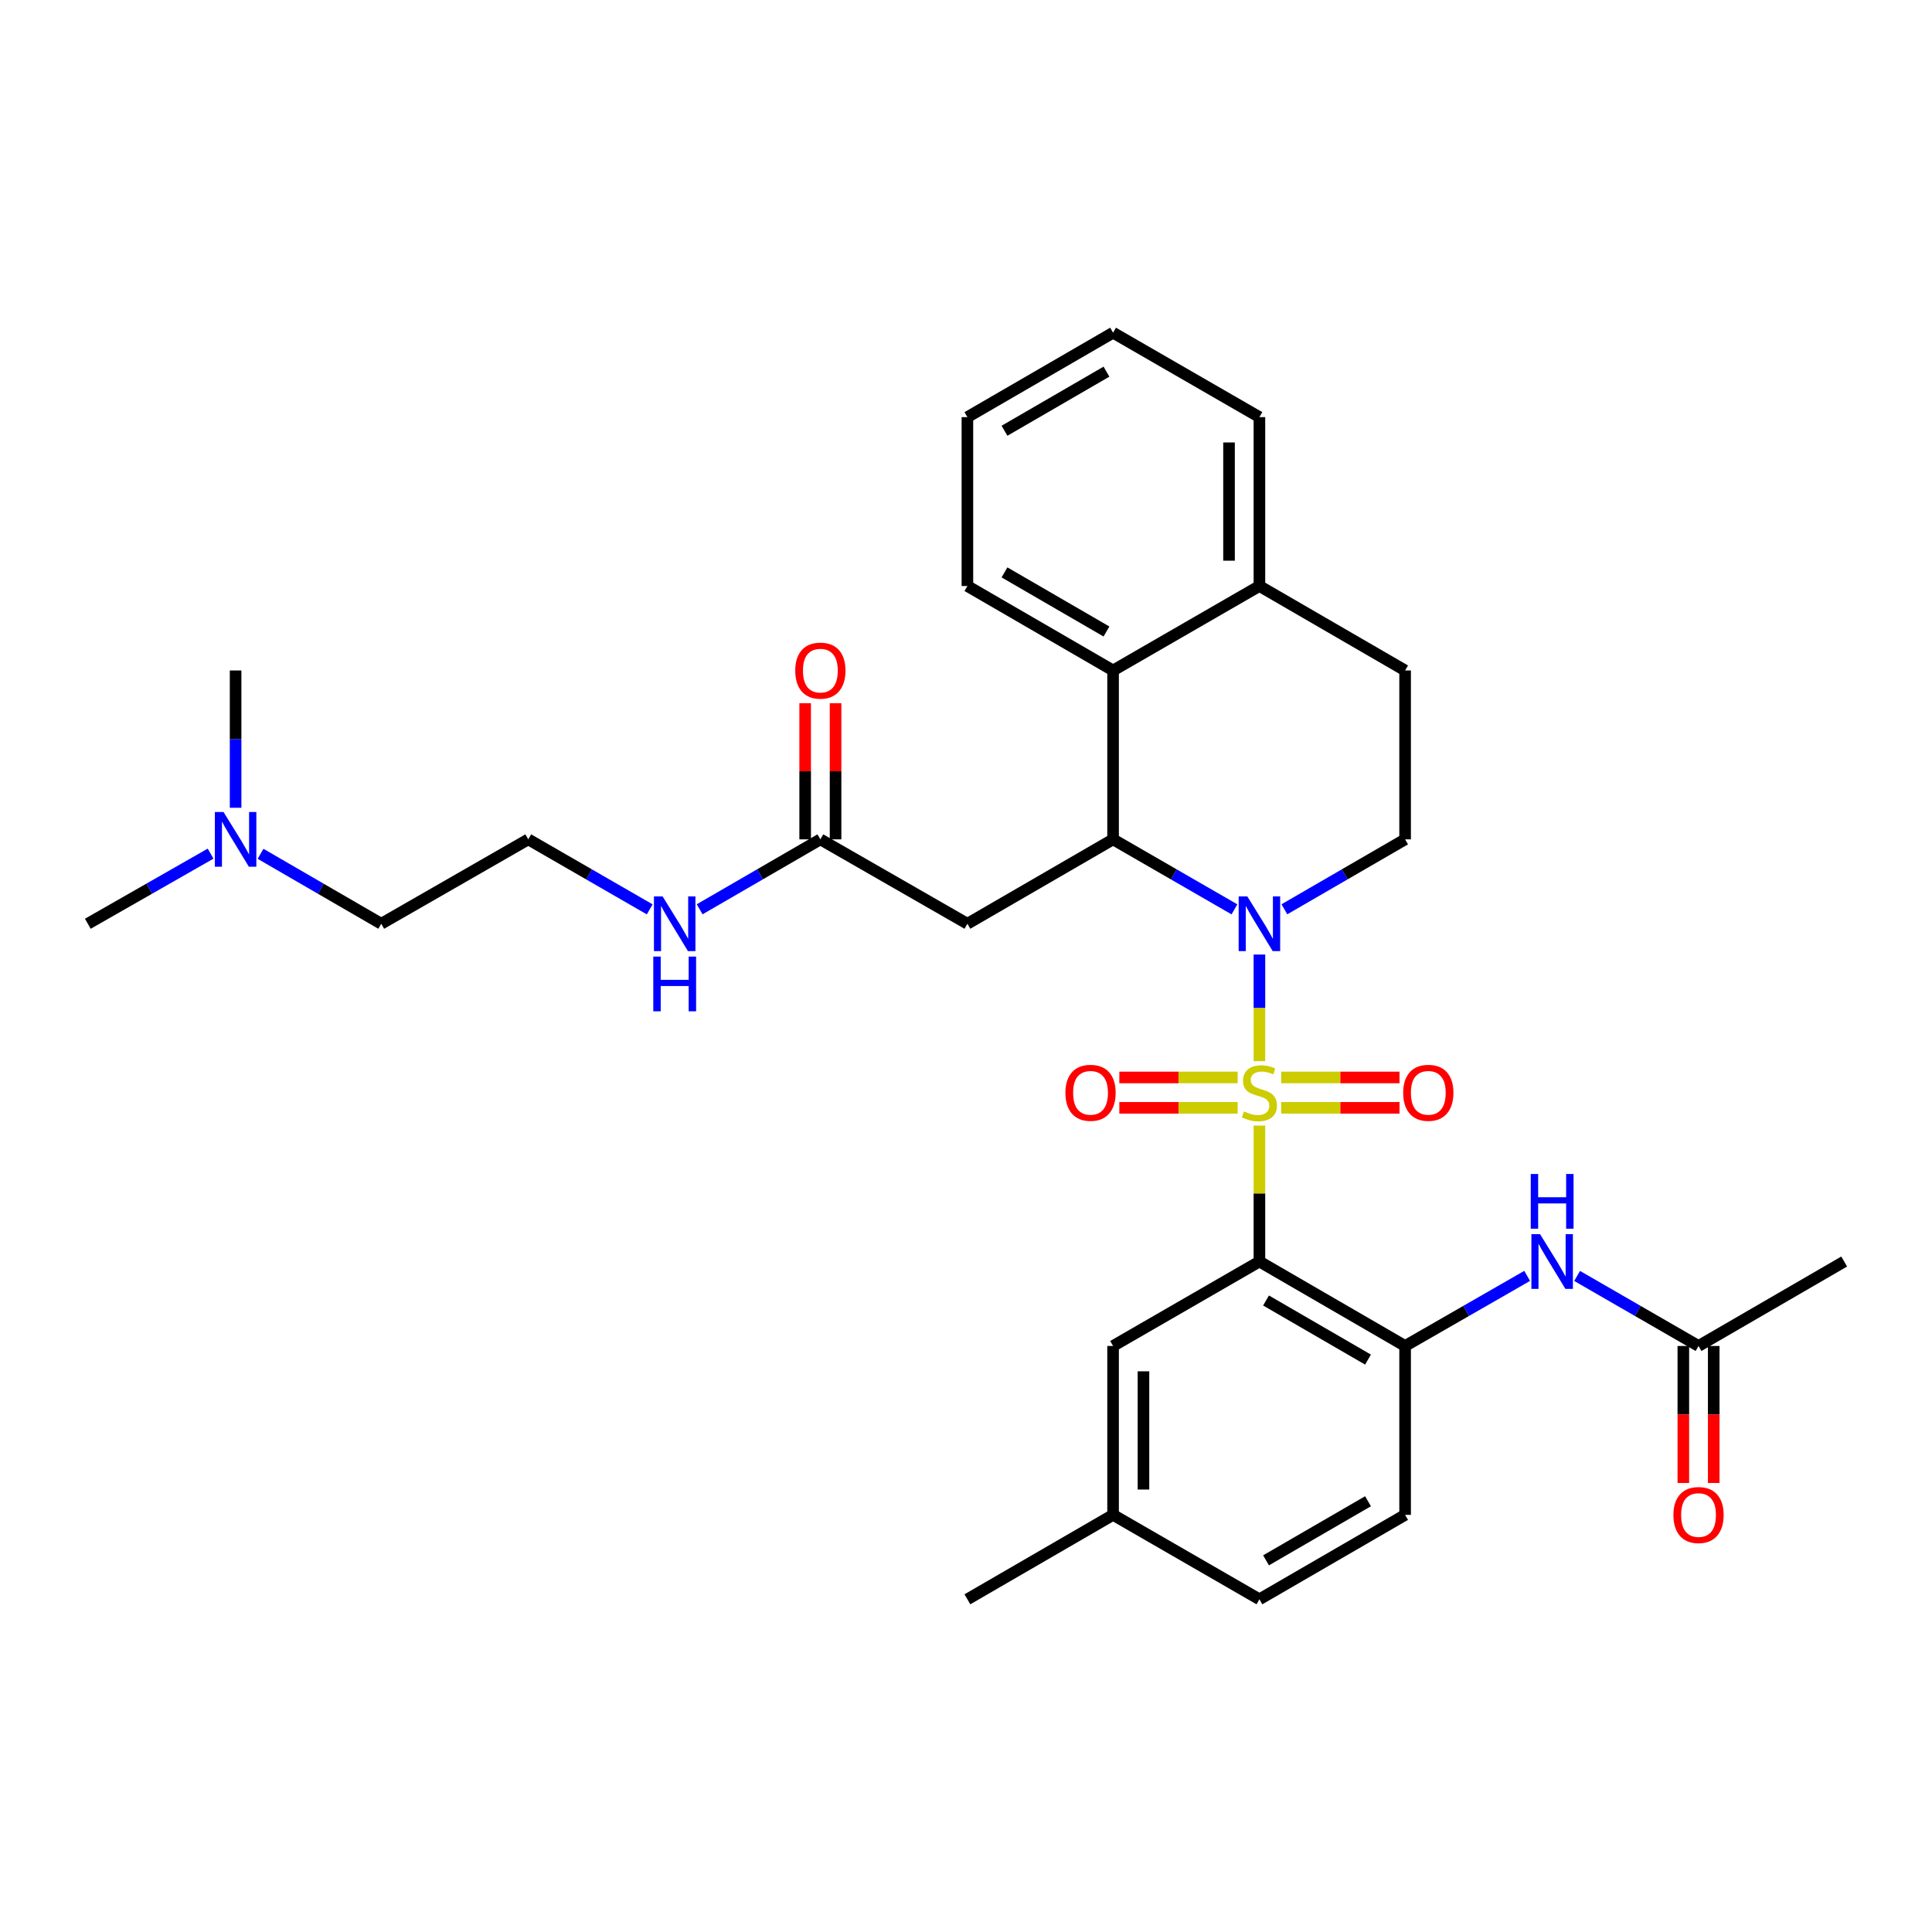 <?xml version='1.0' encoding='iso-8859-1'?>
<svg version='1.1' baseProfile='full'
              xmlns='http://www.w3.org/2000/svg'
                      xmlns:rdkit='http://www.rdkit.org/xml'
                      xmlns:xlink='http://www.w3.org/1999/xlink'
                  xml:space='preserve'
width='1000px' height='1000px' viewBox='0 0 1000 1000'>
<!-- END OF HEADER -->
<rect style='opacity:1.0;fill:#FFFFFF;stroke:none' width='1000' height='1000' x='0' y='0'> </rect>
<path class='bond-0' d='M 651.873,549.245 L 651.873,521.659' style='fill:none;fill-rule:evenodd;stroke:#CCCC00;stroke-width:6px;stroke-linecap:butt;stroke-linejoin:miter;stroke-opacity:1' />
<path class='bond-0' d='M 651.873,521.659 L 651.873,494.073' style='fill:none;fill-rule:evenodd;stroke:#0000FF;stroke-width:6px;stroke-linecap:butt;stroke-linejoin:miter;stroke-opacity:1' />
<path class='bond-1' d='M 651.873,582.616 L 651.873,617.791' style='fill:none;fill-rule:evenodd;stroke:#CCCC00;stroke-width:6px;stroke-linecap:butt;stroke-linejoin:miter;stroke-opacity:1' />
<path class='bond-1' d='M 651.873,617.791 L 651.873,652.966' style='fill:none;fill-rule:evenodd;stroke:#000000;stroke-width:6px;stroke-linecap:butt;stroke-linejoin:miter;stroke-opacity:1' />
<path class='bond-8' d='M 640.608,557.686 L 609.985,557.686' style='fill:none;fill-rule:evenodd;stroke:#CCCC00;stroke-width:6px;stroke-linecap:butt;stroke-linejoin:miter;stroke-opacity:1' />
<path class='bond-8' d='M 609.985,557.686 L 579.362,557.686' style='fill:none;fill-rule:evenodd;stroke:#FF0000;stroke-width:6px;stroke-linecap:butt;stroke-linejoin:miter;stroke-opacity:1' />
<path class='bond-8' d='M 640.608,573.416 L 609.985,573.416' style='fill:none;fill-rule:evenodd;stroke:#CCCC00;stroke-width:6px;stroke-linecap:butt;stroke-linejoin:miter;stroke-opacity:1' />
<path class='bond-8' d='M 609.985,573.416 L 579.362,573.416' style='fill:none;fill-rule:evenodd;stroke:#FF0000;stroke-width:6px;stroke-linecap:butt;stroke-linejoin:miter;stroke-opacity:1' />
<path class='bond-9' d='M 663.139,573.416 L 693.762,573.416' style='fill:none;fill-rule:evenodd;stroke:#CCCC00;stroke-width:6px;stroke-linecap:butt;stroke-linejoin:miter;stroke-opacity:1' />
<path class='bond-9' d='M 693.762,573.416 L 724.385,573.416' style='fill:none;fill-rule:evenodd;stroke:#FF0000;stroke-width:6px;stroke-linecap:butt;stroke-linejoin:miter;stroke-opacity:1' />
<path class='bond-9' d='M 663.139,557.686 L 693.762,557.686' style='fill:none;fill-rule:evenodd;stroke:#CCCC00;stroke-width:6px;stroke-linecap:butt;stroke-linejoin:miter;stroke-opacity:1' />
<path class='bond-9' d='M 693.762,557.686 L 724.385,557.686' style='fill:none;fill-rule:evenodd;stroke:#FF0000;stroke-width:6px;stroke-linecap:butt;stroke-linejoin:miter;stroke-opacity:1' />
<path class='bond-2' d='M 638.947,470.681 L 607.536,452.565' style='fill:none;fill-rule:evenodd;stroke:#0000FF;stroke-width:6px;stroke-linecap:butt;stroke-linejoin:miter;stroke-opacity:1' />
<path class='bond-2' d='M 607.536,452.565 L 576.125,434.449' style='fill:none;fill-rule:evenodd;stroke:#000000;stroke-width:6px;stroke-linecap:butt;stroke-linejoin:miter;stroke-opacity:1' />
<path class='bond-6' d='M 664.792,470.651 L 696.037,452.55' style='fill:none;fill-rule:evenodd;stroke:#0000FF;stroke-width:6px;stroke-linecap:butt;stroke-linejoin:miter;stroke-opacity:1' />
<path class='bond-6' d='M 696.037,452.55 L 727.281,434.449' style='fill:none;fill-rule:evenodd;stroke:#000000;stroke-width:6px;stroke-linecap:butt;stroke-linejoin:miter;stroke-opacity:1' />
<path class='bond-3' d='M 651.873,652.966 L 727.281,696.678' style='fill:none;fill-rule:evenodd;stroke:#000000;stroke-width:6px;stroke-linecap:butt;stroke-linejoin:miter;stroke-opacity:1' />
<path class='bond-3' d='M 655.296,673.132 L 708.082,703.73' style='fill:none;fill-rule:evenodd;stroke:#000000;stroke-width:6px;stroke-linecap:butt;stroke-linejoin:miter;stroke-opacity:1' />
<path class='bond-11' d='M 651.873,652.966 L 576.125,696.678' style='fill:none;fill-rule:evenodd;stroke:#000000;stroke-width:6px;stroke-linecap:butt;stroke-linejoin:miter;stroke-opacity:1' />
<path class='bond-4' d='M 576.125,434.449 L 500.725,478.135' style='fill:none;fill-rule:evenodd;stroke:#000000;stroke-width:6px;stroke-linecap:butt;stroke-linejoin:miter;stroke-opacity:1' />
<path class='bond-5' d='M 576.125,434.449 L 576.125,347.034' style='fill:none;fill-rule:evenodd;stroke:#000000;stroke-width:6px;stroke-linecap:butt;stroke-linejoin:miter;stroke-opacity:1' />
<path class='bond-7' d='M 727.281,696.678 L 758.868,678.536' style='fill:none;fill-rule:evenodd;stroke:#000000;stroke-width:6px;stroke-linecap:butt;stroke-linejoin:miter;stroke-opacity:1' />
<path class='bond-7' d='M 758.868,678.536 L 790.454,660.395' style='fill:none;fill-rule:evenodd;stroke:#0000FF;stroke-width:6px;stroke-linecap:butt;stroke-linejoin:miter;stroke-opacity:1' />
<path class='bond-15' d='M 727.281,696.678 L 727.281,784.093' style='fill:none;fill-rule:evenodd;stroke:#000000;stroke-width:6px;stroke-linecap:butt;stroke-linejoin:miter;stroke-opacity:1' />
<path class='bond-10' d='M 500.725,478.135 L 424.618,434.449' style='fill:none;fill-rule:evenodd;stroke:#000000;stroke-width:6px;stroke-linecap:butt;stroke-linejoin:miter;stroke-opacity:1' />
<path class='bond-23' d='M 576.125,347.034 L 500.725,303.322' style='fill:none;fill-rule:evenodd;stroke:#000000;stroke-width:6px;stroke-linecap:butt;stroke-linejoin:miter;stroke-opacity:1' />
<path class='bond-23' d='M 572.704,326.869 L 519.925,296.27' style='fill:none;fill-rule:evenodd;stroke:#000000;stroke-width:6px;stroke-linecap:butt;stroke-linejoin:miter;stroke-opacity:1' />
<path class='bond-33' d='M 576.125,347.034 L 651.873,303.322' style='fill:none;fill-rule:evenodd;stroke:#000000;stroke-width:6px;stroke-linecap:butt;stroke-linejoin:miter;stroke-opacity:1' />
<path class='bond-14' d='M 727.281,434.449 L 727.281,347.034' style='fill:none;fill-rule:evenodd;stroke:#000000;stroke-width:6px;stroke-linecap:butt;stroke-linejoin:miter;stroke-opacity:1' />
<path class='bond-12' d='M 816.315,660.424 L 847.735,678.551' style='fill:none;fill-rule:evenodd;stroke:#0000FF;stroke-width:6px;stroke-linecap:butt;stroke-linejoin:miter;stroke-opacity:1' />
<path class='bond-12' d='M 847.735,678.551 L 879.155,696.678' style='fill:none;fill-rule:evenodd;stroke:#000000;stroke-width:6px;stroke-linecap:butt;stroke-linejoin:miter;stroke-opacity:1' />
<path class='bond-16' d='M 432.483,434.449 L 432.483,399.215' style='fill:none;fill-rule:evenodd;stroke:#000000;stroke-width:6px;stroke-linecap:butt;stroke-linejoin:miter;stroke-opacity:1' />
<path class='bond-16' d='M 432.483,399.215 L 432.483,363.98' style='fill:none;fill-rule:evenodd;stroke:#FF0000;stroke-width:6px;stroke-linecap:butt;stroke-linejoin:miter;stroke-opacity:1' />
<path class='bond-16' d='M 416.753,434.449 L 416.753,399.215' style='fill:none;fill-rule:evenodd;stroke:#000000;stroke-width:6px;stroke-linecap:butt;stroke-linejoin:miter;stroke-opacity:1' />
<path class='bond-16' d='M 416.753,399.215 L 416.753,363.98' style='fill:none;fill-rule:evenodd;stroke:#FF0000;stroke-width:6px;stroke-linecap:butt;stroke-linejoin:miter;stroke-opacity:1' />
<path class='bond-18' d='M 424.618,434.449 L 393.378,452.55' style='fill:none;fill-rule:evenodd;stroke:#000000;stroke-width:6px;stroke-linecap:butt;stroke-linejoin:miter;stroke-opacity:1' />
<path class='bond-18' d='M 393.378,452.55 L 362.137,470.65' style='fill:none;fill-rule:evenodd;stroke:#0000FF;stroke-width:6px;stroke-linecap:butt;stroke-linejoin:miter;stroke-opacity:1' />
<path class='bond-19' d='M 576.125,696.678 L 576.125,784.093' style='fill:none;fill-rule:evenodd;stroke:#000000;stroke-width:6px;stroke-linecap:butt;stroke-linejoin:miter;stroke-opacity:1' />
<path class='bond-19' d='M 591.855,709.79 L 591.855,770.981' style='fill:none;fill-rule:evenodd;stroke:#000000;stroke-width:6px;stroke-linecap:butt;stroke-linejoin:miter;stroke-opacity:1' />
<path class='bond-17' d='M 871.29,696.678 L 871.29,732.133' style='fill:none;fill-rule:evenodd;stroke:#000000;stroke-width:6px;stroke-linecap:butt;stroke-linejoin:miter;stroke-opacity:1' />
<path class='bond-17' d='M 871.29,732.133 L 871.29,767.588' style='fill:none;fill-rule:evenodd;stroke:#FF0000;stroke-width:6px;stroke-linecap:butt;stroke-linejoin:miter;stroke-opacity:1' />
<path class='bond-17' d='M 887.02,696.678 L 887.02,732.133' style='fill:none;fill-rule:evenodd;stroke:#000000;stroke-width:6px;stroke-linecap:butt;stroke-linejoin:miter;stroke-opacity:1' />
<path class='bond-17' d='M 887.02,732.133 L 887.02,767.588' style='fill:none;fill-rule:evenodd;stroke:#FF0000;stroke-width:6px;stroke-linecap:butt;stroke-linejoin:miter;stroke-opacity:1' />
<path class='bond-24' d='M 879.155,696.678 L 954.545,652.966' style='fill:none;fill-rule:evenodd;stroke:#000000;stroke-width:6px;stroke-linecap:butt;stroke-linejoin:miter;stroke-opacity:1' />
<path class='bond-13' d='M 651.873,303.322 L 727.281,347.034' style='fill:none;fill-rule:evenodd;stroke:#000000;stroke-width:6px;stroke-linecap:butt;stroke-linejoin:miter;stroke-opacity:1' />
<path class='bond-26' d='M 651.873,303.322 L 651.873,215.907' style='fill:none;fill-rule:evenodd;stroke:#000000;stroke-width:6px;stroke-linecap:butt;stroke-linejoin:miter;stroke-opacity:1' />
<path class='bond-26' d='M 636.143,290.21 L 636.143,229.019' style='fill:none;fill-rule:evenodd;stroke:#000000;stroke-width:6px;stroke-linecap:butt;stroke-linejoin:miter;stroke-opacity:1' />
<path class='bond-32' d='M 727.281,784.093 L 651.873,827.796' style='fill:none;fill-rule:evenodd;stroke:#000000;stroke-width:6px;stroke-linecap:butt;stroke-linejoin:miter;stroke-opacity:1' />
<path class='bond-32' d='M 708.083,777.039 L 655.297,807.631' style='fill:none;fill-rule:evenodd;stroke:#000000;stroke-width:6px;stroke-linecap:butt;stroke-linejoin:miter;stroke-opacity:1' />
<path class='bond-22' d='M 336.292,470.684 L 304.864,452.567' style='fill:none;fill-rule:evenodd;stroke:#0000FF;stroke-width:6px;stroke-linecap:butt;stroke-linejoin:miter;stroke-opacity:1' />
<path class='bond-22' d='M 304.864,452.567 L 273.435,434.449' style='fill:none;fill-rule:evenodd;stroke:#000000;stroke-width:6px;stroke-linecap:butt;stroke-linejoin:miter;stroke-opacity:1' />
<path class='bond-21' d='M 576.125,784.093 L 651.873,827.796' style='fill:none;fill-rule:evenodd;stroke:#000000;stroke-width:6px;stroke-linecap:butt;stroke-linejoin:miter;stroke-opacity:1' />
<path class='bond-29' d='M 576.125,784.093 L 500.725,827.796' style='fill:none;fill-rule:evenodd;stroke:#000000;stroke-width:6px;stroke-linecap:butt;stroke-linejoin:miter;stroke-opacity:1' />
<path class='bond-20' d='M 134.864,441.936 L 166.096,460.036' style='fill:none;fill-rule:evenodd;stroke:#0000FF;stroke-width:6px;stroke-linecap:butt;stroke-linejoin:miter;stroke-opacity:1' />
<path class='bond-20' d='M 166.096,460.036 L 197.328,478.135' style='fill:none;fill-rule:evenodd;stroke:#000000;stroke-width:6px;stroke-linecap:butt;stroke-linejoin:miter;stroke-opacity:1' />
<path class='bond-27' d='M 121.946,418.104 L 121.946,382.569' style='fill:none;fill-rule:evenodd;stroke:#0000FF;stroke-width:6px;stroke-linecap:butt;stroke-linejoin:miter;stroke-opacity:1' />
<path class='bond-27' d='M 121.946,382.569 L 121.946,347.034' style='fill:none;fill-rule:evenodd;stroke:#000000;stroke-width:6px;stroke-linecap:butt;stroke-linejoin:miter;stroke-opacity:1' />
<path class='bond-28' d='M 109.004,441.841 L 77.229,459.988' style='fill:none;fill-rule:evenodd;stroke:#0000FF;stroke-width:6px;stroke-linecap:butt;stroke-linejoin:miter;stroke-opacity:1' />
<path class='bond-28' d='M 77.229,459.988 L 45.455,478.135' style='fill:none;fill-rule:evenodd;stroke:#000000;stroke-width:6px;stroke-linecap:butt;stroke-linejoin:miter;stroke-opacity:1' />
<path class='bond-25' d='M 273.435,434.449 L 197.328,478.135' style='fill:none;fill-rule:evenodd;stroke:#000000;stroke-width:6px;stroke-linecap:butt;stroke-linejoin:miter;stroke-opacity:1' />
<path class='bond-30' d='M 500.725,303.322 L 500.725,215.907' style='fill:none;fill-rule:evenodd;stroke:#000000;stroke-width:6px;stroke-linecap:butt;stroke-linejoin:miter;stroke-opacity:1' />
<path class='bond-31' d='M 651.873,215.907 L 576.125,172.204' style='fill:none;fill-rule:evenodd;stroke:#000000;stroke-width:6px;stroke-linecap:butt;stroke-linejoin:miter;stroke-opacity:1' />
<path class='bond-34' d='M 500.725,215.907 L 576.125,172.204' style='fill:none;fill-rule:evenodd;stroke:#000000;stroke-width:6px;stroke-linecap:butt;stroke-linejoin:miter;stroke-opacity:1' />
<path class='bond-34' d='M 519.923,222.961 L 572.703,192.368' style='fill:none;fill-rule:evenodd;stroke:#000000;stroke-width:6px;stroke-linecap:butt;stroke-linejoin:miter;stroke-opacity:1' />
<path  class='atom-0' d='M 643.873 575.271
Q 644.193 575.391, 645.513 575.951
Q 646.833 576.511, 648.273 576.871
Q 649.753 577.191, 651.193 577.191
Q 653.873 577.191, 655.433 575.911
Q 656.993 574.591, 656.993 572.311
Q 656.993 570.751, 656.193 569.791
Q 655.433 568.831, 654.233 568.311
Q 653.033 567.791, 651.033 567.191
Q 648.513 566.431, 646.993 565.711
Q 645.513 564.991, 644.433 563.471
Q 643.393 561.951, 643.393 559.391
Q 643.393 555.831, 645.793 553.631
Q 648.233 551.431, 653.033 551.431
Q 656.313 551.431, 660.033 552.991
L 659.113 556.071
Q 655.713 554.671, 653.153 554.671
Q 650.393 554.671, 648.873 555.831
Q 647.353 556.951, 647.393 558.911
Q 647.393 560.431, 648.153 561.351
Q 648.953 562.271, 650.073 562.791
Q 651.233 563.311, 653.153 563.911
Q 655.713 564.711, 657.233 565.511
Q 658.753 566.311, 659.833 567.951
Q 660.953 569.551, 660.953 572.311
Q 660.953 576.231, 658.313 578.351
Q 655.713 580.431, 651.353 580.431
Q 648.833 580.431, 646.913 579.871
Q 645.033 579.351, 642.793 578.431
L 643.873 575.271
' fill='#CCCC00'/>
<path  class='atom-1' d='M 645.613 463.975
L 654.893 478.975
Q 655.813 480.455, 657.293 483.135
Q 658.773 485.815, 658.853 485.975
L 658.853 463.975
L 662.613 463.975
L 662.613 492.295
L 658.733 492.295
L 648.773 475.895
Q 647.613 473.975, 646.373 471.775
Q 645.173 469.575, 644.813 468.895
L 644.813 492.295
L 641.133 492.295
L 641.133 463.975
L 645.613 463.975
' fill='#0000FF'/>
<path  class='atom-8' d='M 797.129 638.806
L 806.409 653.806
Q 807.329 655.286, 808.809 657.966
Q 810.289 660.646, 810.369 660.806
L 810.369 638.806
L 814.129 638.806
L 814.129 667.126
L 810.249 667.126
L 800.289 650.726
Q 799.129 648.806, 797.889 646.606
Q 796.689 644.406, 796.329 643.726
L 796.329 667.126
L 792.649 667.126
L 792.649 638.806
L 797.129 638.806
' fill='#0000FF'/>
<path  class='atom-8' d='M 792.309 607.654
L 796.149 607.654
L 796.149 619.694
L 810.629 619.694
L 810.629 607.654
L 814.469 607.654
L 814.469 635.974
L 810.629 635.974
L 810.629 622.894
L 796.149 622.894
L 796.149 635.974
L 792.309 635.974
L 792.309 607.654
' fill='#0000FF'/>
<path  class='atom-9' d='M 551.458 565.631
Q 551.458 558.831, 554.818 555.031
Q 558.178 551.231, 564.458 551.231
Q 570.738 551.231, 574.098 555.031
Q 577.458 558.831, 577.458 565.631
Q 577.458 572.511, 574.058 576.431
Q 570.658 580.311, 564.458 580.311
Q 558.218 580.311, 554.818 576.431
Q 551.458 572.551, 551.458 565.631
M 564.458 577.111
Q 568.778 577.111, 571.098 574.231
Q 573.458 571.311, 573.458 565.631
Q 573.458 560.071, 571.098 557.271
Q 568.778 554.431, 564.458 554.431
Q 560.138 554.431, 557.778 557.231
Q 555.458 560.031, 555.458 565.631
Q 555.458 571.351, 557.778 574.231
Q 560.138 577.111, 564.458 577.111
' fill='#FF0000'/>
<path  class='atom-10' d='M 726.289 565.631
Q 726.289 558.831, 729.649 555.031
Q 733.009 551.231, 739.289 551.231
Q 745.569 551.231, 748.929 555.031
Q 752.289 558.831, 752.289 565.631
Q 752.289 572.511, 748.889 576.431
Q 745.489 580.311, 739.289 580.311
Q 733.049 580.311, 729.649 576.431
Q 726.289 572.551, 726.289 565.631
M 739.289 577.111
Q 743.609 577.111, 745.929 574.231
Q 748.289 571.311, 748.289 565.631
Q 748.289 560.071, 745.929 557.271
Q 743.609 554.431, 739.289 554.431
Q 734.969 554.431, 732.609 557.231
Q 730.289 560.031, 730.289 565.631
Q 730.289 571.351, 732.609 574.231
Q 734.969 577.111, 739.289 577.111
' fill='#FF0000'/>
<path  class='atom-17' d='M 411.618 347.114
Q 411.618 340.314, 414.978 336.514
Q 418.338 332.714, 424.618 332.714
Q 430.898 332.714, 434.258 336.514
Q 437.618 340.314, 437.618 347.114
Q 437.618 353.994, 434.218 357.914
Q 430.818 361.794, 424.618 361.794
Q 418.378 361.794, 414.978 357.914
Q 411.618 354.034, 411.618 347.114
M 424.618 358.594
Q 428.938 358.594, 431.258 355.714
Q 433.618 352.794, 433.618 347.114
Q 433.618 341.554, 431.258 338.754
Q 428.938 335.914, 424.618 335.914
Q 420.298 335.914, 417.938 338.714
Q 415.618 341.514, 415.618 347.114
Q 415.618 352.834, 417.938 355.714
Q 420.298 358.594, 424.618 358.594
' fill='#FF0000'/>
<path  class='atom-18' d='M 866.155 784.173
Q 866.155 777.373, 869.515 773.573
Q 872.875 769.773, 879.155 769.773
Q 885.435 769.773, 888.795 773.573
Q 892.155 777.373, 892.155 784.173
Q 892.155 791.053, 888.755 794.973
Q 885.355 798.853, 879.155 798.853
Q 872.915 798.853, 869.515 794.973
Q 866.155 791.093, 866.155 784.173
M 879.155 795.653
Q 883.475 795.653, 885.795 792.773
Q 888.155 789.853, 888.155 784.173
Q 888.155 778.613, 885.795 775.813
Q 883.475 772.973, 879.155 772.973
Q 874.835 772.973, 872.475 775.773
Q 870.155 778.573, 870.155 784.173
Q 870.155 789.893, 872.475 792.773
Q 874.835 795.653, 879.155 795.653
' fill='#FF0000'/>
<path  class='atom-19' d='M 342.959 463.975
L 352.239 478.975
Q 353.159 480.455, 354.639 483.135
Q 356.119 485.815, 356.199 485.975
L 356.199 463.975
L 359.959 463.975
L 359.959 492.295
L 356.079 492.295
L 346.119 475.895
Q 344.959 473.975, 343.719 471.775
Q 342.519 469.575, 342.159 468.895
L 342.159 492.295
L 338.479 492.295
L 338.479 463.975
L 342.959 463.975
' fill='#0000FF'/>
<path  class='atom-19' d='M 338.139 495.127
L 341.979 495.127
L 341.979 507.167
L 356.459 507.167
L 356.459 495.127
L 360.299 495.127
L 360.299 523.447
L 356.459 523.447
L 356.459 510.367
L 341.979 510.367
L 341.979 523.447
L 338.139 523.447
L 338.139 495.127
' fill='#0000FF'/>
<path  class='atom-21' d='M 115.686 420.289
L 124.966 435.289
Q 125.886 436.769, 127.366 439.449
Q 128.846 442.129, 128.926 442.289
L 128.926 420.289
L 132.686 420.289
L 132.686 448.609
L 128.806 448.609
L 118.846 432.209
Q 117.686 430.289, 116.446 428.089
Q 115.246 425.889, 114.886 425.209
L 114.886 448.609
L 111.206 448.609
L 111.206 420.289
L 115.686 420.289
' fill='#0000FF'/>
</svg>
